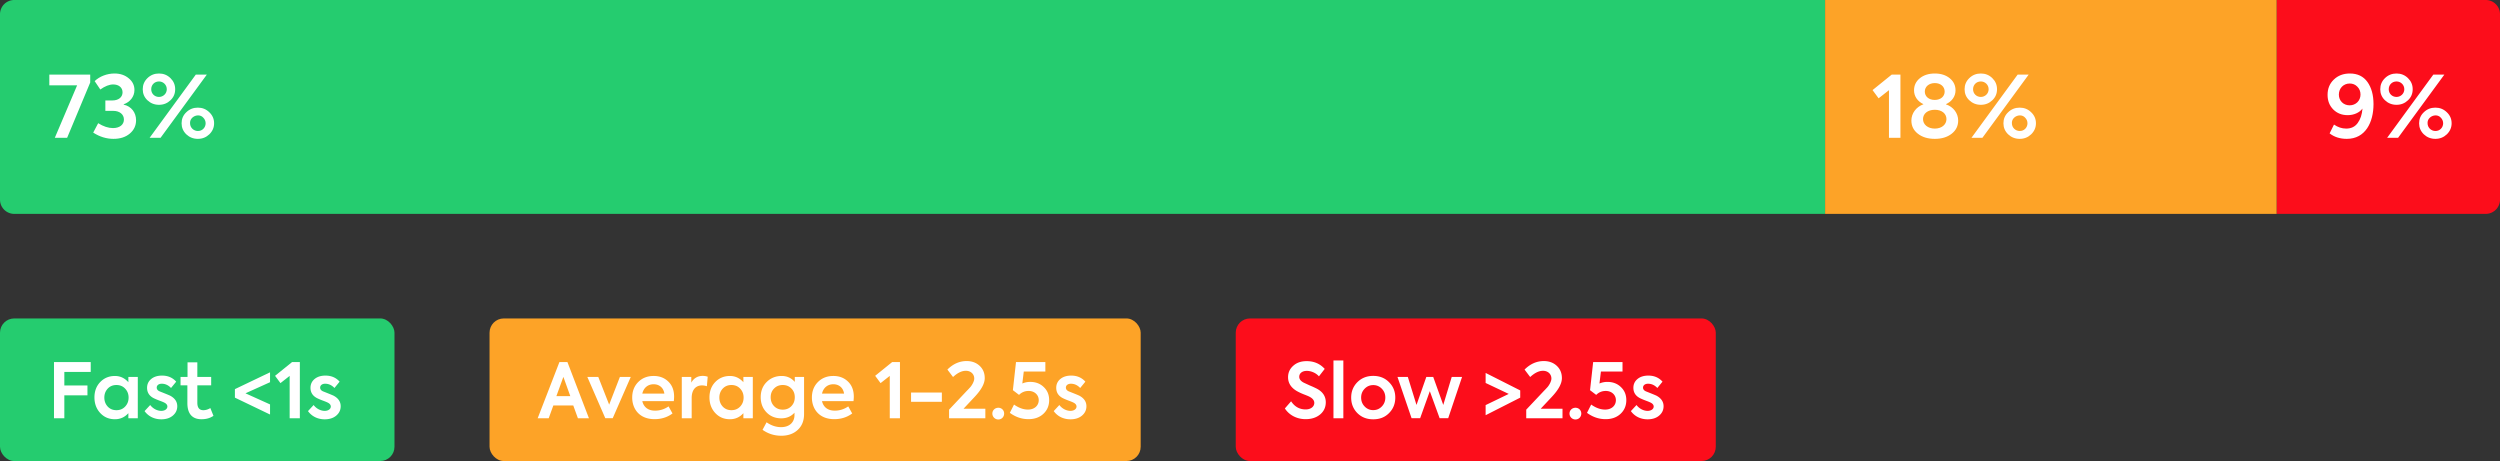 <svg width="526" height="97" xmlns="http://www.w3.org/2000/svg"><rect width="100%" height="100%" fill="#333333" stroke="none"/><g fill="none" fill-rule="evenodd"><path d="M3 0h381v45H3a3 3 0 01-3-3V3a3 3 0 013-3z" fill="#25CC6F"/><path d="M479 0h44a3 3 0 013 3v39a3 3 0 01-3 3h-44V0z" fill="#FC0D1B"/><path d="M10.378 17.948v-2.25h8.604v1.656L14.122 29H11.53l4.698-11.052h-5.85zm13.5 11.268c-1.476 0-2.898-.432-4.266-1.314l1.044-1.98c1.098.684 2.142 1.026 3.114 1.026 1.44 0 2.304-.738 2.304-1.8 0-1.08-.9-1.818-2.214-1.818h-1.692v-2.196h1.494c1.296 0 2.124-.702 2.124-1.71 0-1.026-.828-1.656-1.962-1.656-.828 0-1.728.36-2.718 1.062l-1.188-1.764c1.026-.99 2.592-1.602 4.176-1.602 1.206 0 2.196.342 2.988 1.008.81.666 1.206 1.476 1.206 2.466 0 1.422-.954 2.556-2.268 3.006v.072c1.638.36 2.61 1.674 2.61 3.276 0 1.152-.45 2.088-1.332 2.826-.882.738-2.016 1.098-3.42 1.098zm11.988-8.118c-.666.63-1.458.954-2.412.954s-1.764-.324-2.43-.954c-.666-.63-.99-1.404-.99-2.322 0-.918.324-1.692.99-2.34.666-.648 1.476-.972 2.43-.972.954 0 1.746.324 2.412.972.666.648.99 1.422.99 2.34 0 .918-.324 1.692-.99 2.322zM33.778 29h-2.304l9.72-13.302h2.322L33.778 29zm-.324-8.604c.882 0 1.638-.702 1.638-1.62 0-.936-.756-1.638-1.638-1.638-.936 0-1.638.702-1.638 1.638 0 .936.72 1.62 1.638 1.62zm4.752 5.544c0-.918.324-1.692.99-2.322.666-.648 1.476-.972 2.43-.972.954 0 1.746.324 2.412.972.666.63 1.008 1.404 1.008 2.322 0 .9-.342 1.674-1.008 2.322-.666.63-1.458.954-2.412.954s-1.764-.324-2.43-.954c-.666-.648-.99-1.422-.99-2.322zm3.42 1.62c.45 0 .846-.144 1.152-.45.648-.63.648-1.71 0-2.34-.918-1.062-2.88-.27-2.79 1.17 0 .918.756 1.62 1.638 1.62z" fill="#FFF"/><rect fill="#25CC6F" y="67" width="83" height="30" rx="3"/><path d="M13.536 88H11.36V76.176h7.728v2.08h-5.552v2.848H18.4v2.08h-4.864V88zm13.472-7.584v-1.104h1.984V88h-1.984v-1.072c-.752.848-1.696 1.28-2.832 1.28-1.248 0-2.272-.432-3.088-1.312-.816-.88-1.216-1.984-1.216-3.28 0-1.296.4-2.384 1.216-3.232.816-.848 1.856-1.28 3.088-1.28 1.104 0 2.048.432 2.832 1.312zm.048 3.232c0-.736-.24-1.36-.72-1.872s-1.088-.768-1.84-.768-1.36.256-1.84.768c-.464.512-.704 1.136-.704 1.872 0 .752.24 1.376.704 1.888.48.512 1.088.768 1.84.768s1.36-.256 1.84-.768.72-1.136.72-1.888zm6.864 4.576c-1.408 0-2.688-.592-3.504-1.728l1.184-1.28c.576.768 1.488 1.232 2.336 1.232.752 0 1.28-.4 1.28-.912 0-.336-.224-.624-.656-.832-.144-.08-.496-.224-1.056-.432a13.668 13.668 0 01-1.104-.464c-.976-.48-1.456-1.216-1.456-2.208 0-.752.288-1.376.864-1.856.576-.48 1.344-.72 2.288-.72 1.232 0 2.224.432 2.976 1.28l-1.088 1.328c-.56-.592-1.216-.896-1.952-.896-.656 0-1.056.352-1.056.816 0 .384.256.672.752.848 1.248.496 1.952.784 2.096.864.976.528 1.472 1.264 1.472 2.208 0 .784-.304 1.44-.928 1.968-.624.528-1.44.784-2.448.784zm10.336-2.368l.656 1.632c-.688.48-1.536.72-2.512.72-1.968 0-2.976-1.168-2.976-3.392v-3.744h-1.44v-1.76h1.472V76.24h2.064v3.072h2.912v1.76H41.52v3.664c0 1.04.416 1.568 1.264 1.568.48 0 .976-.144 1.472-.448zm12.56-.768v2.128l-7.392-3.552v-1.792l7.392-3.536v2.08l-5.168 2.336 5.168 2.336zm1.056-6.016l3.584-2.896h1.632V88h-2.144v-8.912l-1.936 1.52-1.136-1.536zm10.432 9.152c-1.408 0-2.688-.592-3.504-1.728l1.184-1.28c.576.768 1.488 1.232 2.336 1.232.752 0 1.28-.4 1.28-.912 0-.336-.224-.624-.656-.832-.144-.08-.496-.224-1.056-.432a13.668 13.668 0 01-1.104-.464c-.976-.48-1.456-1.216-1.456-2.208 0-.752.288-1.376.864-1.856.576-.48 1.344-.72 2.288-.72 1.232 0 2.224.432 2.976 1.28l-1.088 1.328c-.56-.592-1.216-.896-1.952-.896-.656 0-1.056.352-1.056.816 0 .384.256.672.752.848 1.248.496 1.952.784 2.096.864.976.528 1.472 1.264 1.472 2.208 0 .784-.304 1.44-.928 1.968-.624.528-1.44.784-2.448.784z" fill="#FFF"/><rect fill="#FDA327" x="103" y="67" width="137" height="30" rx="3"/><path d="M123.912 88h-2.32l-.976-2.688h-4.192L115.448 88h-2.32l4.576-11.824h1.68L123.912 88zm-3.92-4.656l-1.456-4.048-1.472 4.048h2.928zm8.176 1.792l2.256-5.824h2.288l-3.792 8.672h-1.568l-3.776-8.672h2.304l2.288 5.824zm13.664-1.664c0 .24-.016.544-.064.928h-6.624c.272 1.2 1.168 2 2.656 2a4.904 4.904 0 002.864-.896l.832 1.488c-1.072.8-2.336 1.2-3.776 1.2-3.264 0-4.704-2.24-4.704-4.544 0-1.312.416-2.4 1.248-3.248.848-.864 1.936-1.296 3.264-1.296 1.264 0 2.288.4 3.088 1.184.816.784 1.216 1.84 1.216 3.184zm-4.304-2.624c-1.216 0-2.112.752-2.384 1.968h4.64c-.176-1.216-1.056-1.968-2.256-1.968zm8 7.152h-2.08v-8.688h2v1.2c.528-.944 1.344-1.424 2.416-1.424.368 0 .72.064 1.04.176l-.176 2a3.345 3.345 0 00-1.008-.176c-1.296 0-2.192.864-2.192 2.672V88zm10.88-7.584v-1.104h1.984V88h-1.984v-1.072c-.752.848-1.696 1.28-2.832 1.28-1.248 0-2.272-.432-3.088-1.312-.816-.88-1.216-1.984-1.216-3.28 0-1.296.4-2.384 1.216-3.232.816-.848 1.856-1.28 3.088-1.28 1.104 0 2.048.432 2.832 1.312zm.048 3.232c0-.736-.24-1.36-.72-1.872s-1.088-.768-1.84-.768-1.36.256-1.84.768c-.464.512-.704 1.136-.704 1.872 0 .752.24 1.376.704 1.888.48.512 1.088.768 1.84.768s1.36-.256 1.84-.768.72-1.136.72-1.888zm10.768-3.296v-1.04h1.952v7.824c0 1.392-.448 2.496-1.328 3.312-.88.816-2.032 1.232-3.456 1.232-1.472 0-2.784-.416-3.952-1.248l.848-1.584c.976.688 2 1.024 3.056 1.024 1.776 0 2.816-1.04 2.816-2.528v-.512c-.704.784-1.632 1.184-2.768 1.184-1.264 0-2.304-.416-3.12-1.264-.816-.848-1.216-1.904-1.216-3.184 0-1.296.416-2.368 1.264-3.2.848-.848 1.904-1.264 3.152-1.264 1.104 0 2.032.416 2.752 1.248zm-2.528 5.84c.72 0 1.328-.24 1.808-.736s.72-1.12.72-1.872-.24-1.36-.72-1.84c-.48-.496-1.088-.736-1.808-.736-.736 0-1.344.24-1.824.736-.48.48-.72 1.088-.72 1.84s.24 1.376.72 1.872c.48.496 1.088.736 1.824.736zm14.944-2.72c0 .24-.016.544-.064.928h-6.624c.272 1.2 1.168 2 2.656 2a4.904 4.904 0 002.864-.896l.832 1.488c-1.072.8-2.336 1.2-3.776 1.2-3.264 0-4.704-2.24-4.704-4.544 0-1.312.416-2.4 1.248-3.248.848-.864 1.936-1.296 3.264-1.296 1.264 0 2.288.4 3.088 1.184.816.784 1.216 1.84 1.216 3.184zm-4.304-2.624c-1.216 0-2.112.752-2.384 1.968h4.64c-.176-1.216-1.056-1.968-2.256-1.968zm8.8-1.776l3.584-2.896h1.632V88h-2.144v-8.912l-1.936 1.52-1.136-1.536zm14.032 5.472h-6.48v-1.952h6.48v1.952zm6.96-1.104l-2.4 2.56h4.592v2h-7.632v-1.808l3.696-3.92c.368-.368.624-.656.8-.848.336-.4.8-1.184.8-1.776 0-.96-.752-1.632-1.76-1.632-.864 0-1.76.432-2.704 1.312l-1.184-1.568c1.2-1.2 2.56-1.792 4.048-1.792 1.104 0 2.016.336 2.736 1.008.72.672 1.072 1.536 1.072 2.592 0 1.104-.688 2.4-2.064 3.872zm4.928 4.816a1.243 1.243 0 01-1.264-1.248c0-.688.56-1.216 1.264-1.216.688 0 1.216.528 1.216 1.216 0 .704-.528 1.248-1.216 1.248zm6.704-7.904c1.136 0 2.08.352 2.832 1.072.768.72 1.152 1.632 1.152 2.768 0 1.152-.4 2.112-1.2 2.864-.8.752-1.856 1.136-3.152 1.136-1.424 0-2.72-.448-3.92-1.328l.88-1.744c.992.704 1.968 1.056 2.944 1.056 1.36 0 2.256-.848 2.256-1.984 0-1.104-.896-1.936-2.128-1.936-.784 0-1.456.272-2.016.832l-1.296-.992.656-5.92h6.176v2H215.4l-.304 2.512a4.124 4.124 0 011.664-.336zm8.448 7.872c-1.408 0-2.688-.592-3.504-1.728l1.184-1.28c.576.768 1.488 1.232 2.336 1.232.752 0 1.28-.4 1.28-.912 0-.336-.224-.624-.656-.832-.144-.08-.496-.224-1.056-.432a13.668 13.668 0 01-1.104-.464c-.976-.48-1.456-1.216-1.456-2.208 0-.752.288-1.376.864-1.856.576-.48 1.344-.72 2.288-.72 1.232 0 2.224.432 2.976 1.28l-1.088 1.328c-.56-.592-1.216-.896-1.952-.896-.656 0-1.056.352-1.056.816 0 .384.256.672.752.848 1.248.496 1.952.784 2.096.864.976.528 1.472 1.264 1.472 2.208 0 .784-.304 1.44-.928 1.968-.624.528-1.44.784-2.448.784z" fill="#FFF"/><rect fill="#FC0D1B" x="260" y="67" width="101" height="30" rx="3"/><path d="M274.704 88.192c-1.792 0-3.424-.8-4.368-2.256l1.312-1.504c.752 1.136 1.776 1.712 3.072 1.712 1.072 0 1.808-.592 1.808-1.376 0-.528-.368-.976-1.104-1.344-.16-.08-.544-.24-1.168-.48a12.03 12.03 0 01-1.392-.656c-1.232-.72-1.856-1.696-1.856-2.912 0-.976.368-1.776 1.088-2.416.72-.656 1.664-.976 2.832-.976 1.536 0 2.8.544 3.792 1.632l-1.216 1.568c-.656-.752-1.696-1.152-2.544-1.152-.96 0-1.6.496-1.6 1.248 0 .496.32.912.976 1.248l1.248.576c.656.272 1.12.496 1.408.64 1.296.656 1.952 1.632 1.952 2.896 0 1.04-.4 1.904-1.184 2.56-.784.656-1.808.992-3.056.992zm7.936-12.352V88h-2.08V75.84h2.08zm1.648 7.808c0-1.28.432-2.352 1.296-3.232.88-.88 1.984-1.328 3.344-1.328 1.36 0 2.464.448 3.328 1.328.88.88 1.312 1.952 1.312 3.232 0 1.296-.432 2.384-1.312 3.264-.864.88-1.968 1.312-3.328 1.312-1.36 0-2.464-.432-3.344-1.312-.864-.88-1.296-1.968-1.296-3.264zm7.184 0c0-.72-.24-1.344-.736-1.856a2.406 2.406 0 00-1.808-.768c-.72 0-1.312.256-1.808.768s-.736 1.136-.736 1.856c0 .736.24 1.36.736 1.872a2.406 2.406 0 001.808.768c.72 0 1.312-.256 1.808-.768s.736-1.136.736-1.872zm7.328 4.336h-1.808l-2.96-8.672h2.176l1.824 5.888 2.064-5.888h1.456l2.112 5.888 1.776-5.888h2.176l-2.912 8.672h-1.808l-2.064-5.68-2.032 5.68zm21.056-4.32l-7.28 3.696v-2.128l4.864-2.352-4.864-2.304v-2.112l7.28 3.68v1.52zm6.704-.224l-2.4 2.56h4.592v2h-7.632v-1.808l3.696-3.92c.368-.368.624-.656.8-.848.336-.4.8-1.184.8-1.776 0-.96-.752-1.632-1.76-1.632-.864 0-1.76.432-2.704 1.312l-1.184-1.568c1.2-1.2 2.56-1.792 4.048-1.792 1.104 0 2.016.336 2.736 1.008.72.672 1.072 1.536 1.072 2.592 0 1.104-.688 2.4-2.064 3.872zm4.928 4.816a1.243 1.243 0 01-1.264-1.248c0-.688.56-1.216 1.264-1.216.688 0 1.216.528 1.216 1.216 0 .704-.528 1.248-1.216 1.248zm6.704-7.904c1.136 0 2.08.352 2.832 1.072.768.72 1.152 1.632 1.152 2.768 0 1.152-.4 2.112-1.2 2.864-.8.752-1.856 1.136-3.152 1.136-1.424 0-2.72-.448-3.92-1.328l.88-1.744c.992.704 1.968 1.056 2.944 1.056 1.36 0 2.256-.848 2.256-1.984 0-1.104-.896-1.936-2.128-1.936-.784 0-1.456.272-2.016.832l-1.296-.992.656-5.92h6.176v2h-4.544l-.304 2.512a4.124 4.124 0 011.664-.336zm8.448 7.872c-1.408 0-2.688-.592-3.504-1.728l1.184-1.28c.576.768 1.488 1.232 2.336 1.232.752 0 1.28-.4 1.28-.912 0-.336-.224-.624-.656-.832-.144-.08-.496-.224-1.056-.432a13.668 13.668 0 01-1.104-.464c-.976-.48-1.456-1.216-1.456-2.208 0-.752.288-1.376.864-1.856.576-.48 1.344-.72 2.288-.72 1.232 0 2.224.432 2.976 1.28l-1.088 1.328c-.56-.592-1.216-.896-1.952-.896-.656 0-1.056.352-1.056.816 0 .384.256.672.752.848 1.248.496 1.952.784 2.096.864.976.528 1.472 1.264 1.472 2.208 0 .784-.304 1.44-.928 1.968-.624.528-1.44.784-2.448.784z" fill="#FFF"/><path fill="#FDA327" d="M384 0h95v45h-95z"/><path d="M393.982 18.956l4.032-3.258h1.836V29h-2.412V18.974l-2.178 1.71-1.278-1.728zm13.104 10.26c-1.458 0-2.646-.36-3.564-1.08-.918-.72-1.368-1.638-1.368-2.772 0-1.512.99-2.862 2.52-3.42v-.036c-1.206-.576-1.962-1.62-1.962-2.898 0-1.026.396-1.872 1.206-2.538.81-.666 1.872-1.008 3.168-1.008s2.34.342 3.15 1.008c.81.666 1.206 1.512 1.206 2.538 0 1.278-.774 2.34-1.998 2.898v.054c1.566.522 2.556 1.89 2.556 3.402 0 1.134-.45 2.052-1.368 2.772-.918.72-2.088 1.08-3.546 1.08zm2.07-9.954c0-1.026-.828-1.782-2.07-1.782s-2.106.756-2.106 1.782c0 1.008.81 1.764 2.088 1.764s2.088-.756 2.088-1.764zm-2.07 7.794c1.44 0 2.448-.846 2.448-1.998 0-1.134-.954-1.962-2.448-1.962-1.512 0-2.484.828-2.484 1.962 0 1.152 1.026 1.998 2.484 1.998zm12.096-5.958c-.666.63-1.458.954-2.412.954s-1.764-.324-2.43-.954c-.666-.63-.99-1.404-.99-2.322 0-.918.324-1.692.99-2.34.666-.648 1.476-.972 2.43-.972.954 0 1.746.324 2.412.972.666.648.99 1.422.99 2.34 0 .918-.324 1.692-.99 2.322zM417.094 29h-2.304l9.72-13.302h2.322L417.094 29zm-.324-8.604c.882 0 1.638-.702 1.638-1.62 0-.936-.756-1.638-1.638-1.638-.936 0-1.638.702-1.638 1.638 0 .936.72 1.62 1.638 1.62zm4.752 5.544c0-.918.324-1.692.99-2.322.666-.648 1.476-.972 2.43-.972.954 0 1.746.324 2.412.972.666.63 1.008 1.404 1.008 2.322 0 .9-.342 1.674-1.008 2.322-.666.63-1.458.954-2.412.954s-1.764-.324-2.43-.954c-.666-.648-.99-1.422-.99-2.322zm3.42 1.62c.45 0 .846-.144 1.152-.45.648-.63.648-1.71 0-2.34-.918-1.062-2.88-.27-2.79 1.17 0 .918.756 1.62 1.638 1.62zM494.418 15.464c1.602 0 2.844.594 3.69 1.782.846 1.188 1.278 2.736 1.278 4.662 0 3.834-1.71 7.308-5.616 7.308-1.422 0-2.628-.378-3.618-1.152l.918-1.854c.81.558 1.656.846 2.574.846 1.044 0 1.854-.396 2.412-1.17.576-.774.918-1.8 1.008-3.042-.648.882-1.836 1.386-3.114 1.386-1.224 0-2.232-.396-3.042-1.206-.792-.81-1.188-1.818-1.188-3.06 0-1.314.432-2.376 1.314-3.222.882-.846 1.998-1.278 3.384-1.278zm2.232 4.428c0-.666-.216-1.206-.666-1.656-.432-.45-.972-.666-1.602-.666-1.296 0-2.286.972-2.286 2.34 0 1.296.972 2.25 2.268 2.25 1.296 0 2.286-.972 2.286-2.268zm9.99 1.206c-.666.63-1.458.954-2.412.954s-1.764-.324-2.43-.954c-.666-.63-.99-1.404-.99-2.322 0-.918.324-1.692.99-2.34.666-.648 1.476-.972 2.43-.972.954 0 1.746.324 2.412.972.666.648.99 1.422.99 2.34 0 .918-.324 1.692-.99 2.322zM504.552 29h-2.304l9.72-13.302h2.322L504.552 29zm-.324-8.604c.882 0 1.638-.702 1.638-1.62 0-.936-.756-1.638-1.638-1.638-.936 0-1.638.702-1.638 1.638 0 .936.72 1.62 1.638 1.62zm4.752 5.544c0-.918.324-1.692.99-2.322.666-.648 1.476-.972 2.43-.972.954 0 1.746.324 2.412.972.666.63 1.008 1.404 1.008 2.322 0 .9-.342 1.674-1.008 2.322-.666.63-1.458.954-2.412.954s-1.764-.324-2.43-.954c-.666-.648-.99-1.422-.99-2.322zm3.42 1.62c.45 0 .846-.144 1.152-.45.648-.63.648-1.71 0-2.34-.918-1.062-2.88-.27-2.79 1.17 0 .918.756 1.62 1.638 1.62z" fill="#FFF"/></g></svg>